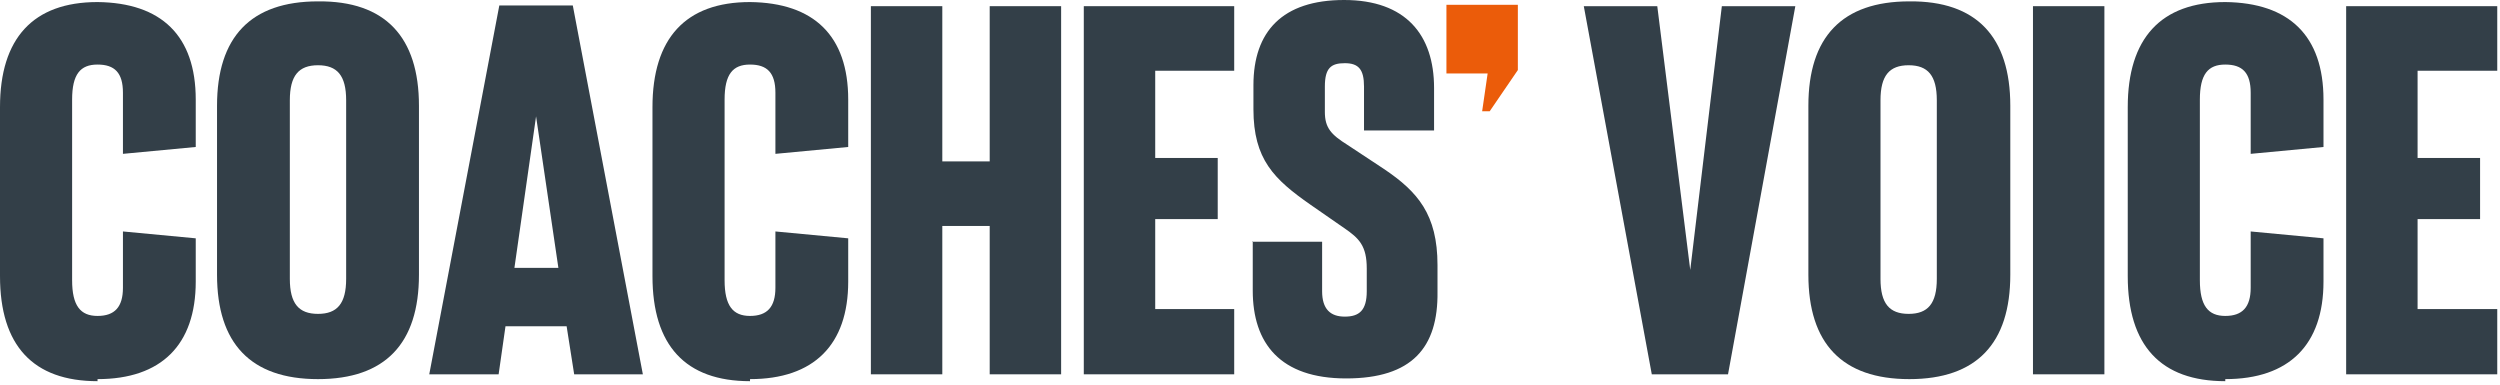 <svg width="364" height="56" viewBox="0 0 364 56" fill="none" xmlns="http://www.w3.org/2000/svg">
<path d="M109.2 55.2C118.5 55.2 123.5 50.2 123.5 41V34.7L112.9 33.7V41.9C112.9 44.7 111.7 46 109.2 46C106.7 46 105.5 44.5 105.5 40.8V14.5C105.5 10.8 106.7 9.4 109.2 9.4C111.7 9.4 112.9 10.6 112.9 13.5V22.4L123.5 21.4V14.5C123.5 5.2 118.5 0.4 109.2 0.3C99.8 0.3 95 5.6 95 15.6V40.2C95 50.3 99.8 55.5 109.2 55.5" fill="#333F48"/>
<path d="M216.9 16.2L221 10.2V0.7H210.6V10.7H216.6L215.8 16.2" fill="#EB5C0A"/>
<path d="M14.2 55.2C23.5 55.2 28.5 50.2 28.5 41V34.7L17.9 33.7V41.9C17.9 44.7 16.7 46 14.2 46C11.7 46 10.5 44.5 10.5 40.8V14.5C10.5 10.8 11.7 9.4 14.2 9.4C16.7 9.4 17.9 10.6 17.9 13.5V22.4L28.5 21.4V14.5C28.5 5.2 23.5 0.4 14.2 0.3C4.8 0.3 0 5.6 0 15.6V40.2C0 50.3 4.8 55.5 14.2 55.5" fill="#333F48"/>
<path d="M50.4 40.6C50.4 44.2 49.1 45.7 46.3 45.7C43.5 45.7 42.2 44.2 42.2 40.6V14.6C42.2 11 43.5 9.5 46.3 9.5C49.1 9.5 50.4 11 50.4 14.6V40.6ZM46.3 0.2C36.5 0.2 31.6 5.4 31.6 15.4V40C31.6 50 36.5 55.2 46.3 55.2C56.1 55.2 61 50 61 40V15.4C61 5.4 56.1 0.1 46.3 0.2Z" fill="#333F48"/>
<path d="M78 16.6L81.3 39H74.9L78.1 16.6H78ZM72.7 0.8L62.5 54.5H72.6L73.6 47.5H82.5L83.6 54.5H93.6L83.4 0.8H72.8H72.7Z" fill="#333F48"/>
<path d="M144.1 0.9V23.5H137.2V0.9H126.8V54.5H137.2V32.9H144.1V54.5H154.5V0.9H144.1Z" fill="#333F48"/>
<path d="M157.8 0.9V54.5H179.7V45H168.2V31.9H177.3V23H168.2V10.3H179.7V0.9H157.8Z" fill="#333F48"/>
<path d="M182.4 35.1V42.3C182.4 50 186.4 55.1 196 55.1C205.6 55.1 209.4 50.6 209.3 42.5V38.6C209.3 31.2 206.4 27.9 201.5 24.6L196.2 21.1C193.8 19.6 192.9 18.6 192.9 16.3V12.6C192.9 9.9 193.8 9.2 195.8 9.2C197.8 9.2 198.6 10.1 198.6 12.6V19H208.8V12.8C208.8 5.1 204.7 0 195.7 0C186.7 0 182.5 4.6 182.5 12.4V15.9C182.5 23.2 185.5 26.1 190.8 29.8L195.7 33.2C197.9 34.7 199 35.8 199 39.1V42.4C199 45.2 197.9 46.1 195.8 46.1C193.7 46.1 192.5 45 192.5 42.4V35.2H182.3L182.4 35.1Z" fill="#333F48"/>
<path d="M250.7 0.9L246.1 39.3L241.3 0.9H230.6L240.5 54.5H251.6L261.4 0.9H250.7Z" fill="#333F48"/>
<path d="M282 40.6C282 44.2 280.7 45.7 277.9 45.7C275.1 45.7 273.8 44.2 273.8 40.6V14.6C273.8 11 275.1 9.5 277.9 9.5C280.7 9.5 282 11 282 14.6V40.6ZM278 0.2C268.2 0.2 263.3 5.4 263.3 15.4V40C263.3 50 268.2 55.2 278 55.2C287.8 55.2 292.7 50 292.7 40V15.4C292.7 5.4 287.8 0.1 278 0.2Z" fill="#333F48"/>
<path d="M306.4 0.9H296V54.5H306.4V0.9Z" fill="#333F48"/>
<path d="M341.6 0.9V54.5H363.6V45H352V31.9H361.1V23H352V10.3H363.6V0.9H341.6Z" fill="#333F48"/>
<path d="M324 55.2C333.3 55.2 338.3 50.2 338.3 41V34.7L327.7 33.7V41.9C327.7 44.7 326.5 46 324 46C321.5 46 320.3 44.5 320.3 40.8V14.5C320.3 10.8 321.5 9.4 324 9.4C326.5 9.4 327.7 10.6 327.7 13.5V22.4L338.3 21.4V14.5C338.3 5.2 333.3 0.4 324 0.3C314.6 0.3 309.8 5.6 309.8 15.6V40.2C309.8 50.3 314.6 55.5 324 55.5" fill="#333F48"/>
</svg>
